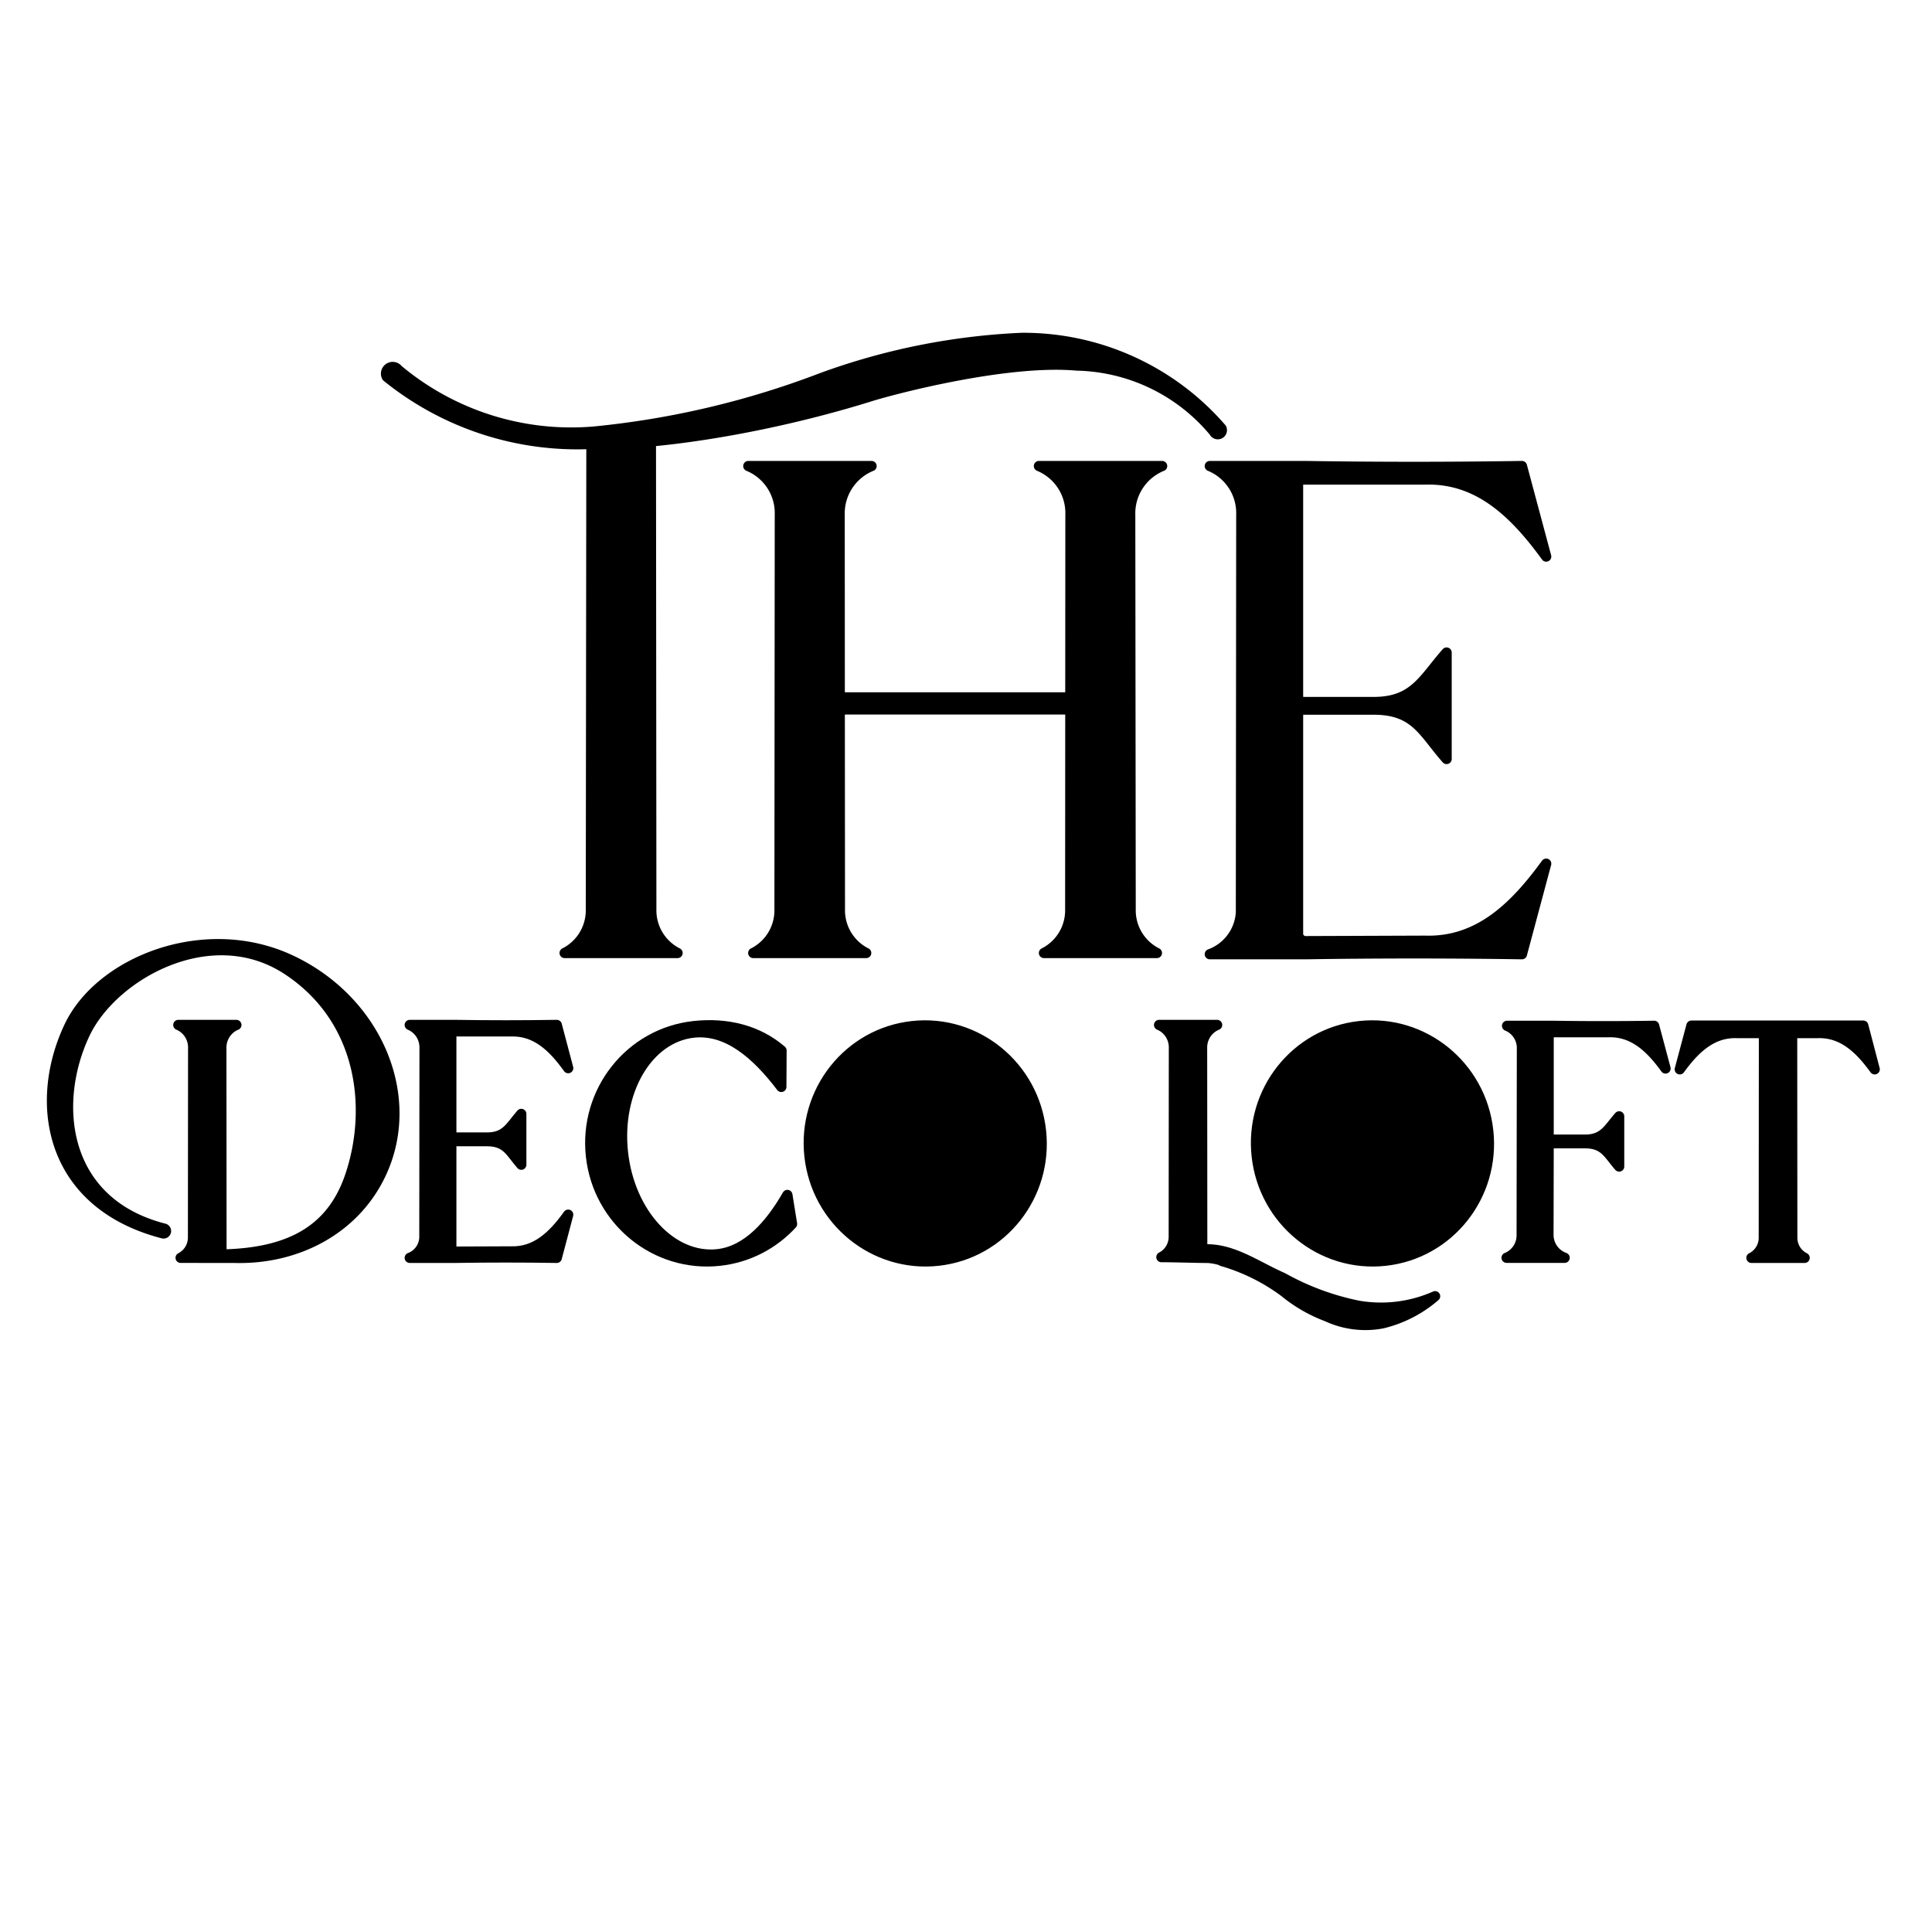 <svg version="1.1" id="svg2" viewBox="-26.45 -26.45 52.9 52.9" height="52.9mm" width="52.9mm" xmlns:xlink="http://www.w3.org/1999/xlink" xmlns="http://www.w3.org/2000/svg">
    <g style="stroke:#000000;" id="654237ee-8fd2-4657-a228-f05f80907822"></g>
    <g style="stroke:#000000;" id="a8abb2da-a47b-4a7d-9674-00d301f74efc">
        <path d="M -5.097,-12.359 L -5.106,-1.549 A 1.306,1.306 0 0,1 -5.825,-0.356 L -2.867,-0.356 C -2.843,-0.356 -2.756,-0.354 -2.733,-0.356 A 1.306,1.306 0 0,1 -3.453,-1.549 L -3.457,-6.967 A 0.13,0.13 0 0,1 -3.35,-7.026 L 2.75,-7.026 A 0.13,0.13 0 0,1 2.857,-6.967 L 2.854,-1.549 A 1.306,1.306 0 0,1 2.135,-0.356 L 5.093,-0.356 C 5.118,-0.356 5.204,-0.354 5.227,-0.356 A 1.306,1.306 0 0,1 4.508,-1.549 L 4.496,-12.359 A 1.397,1.397 0 0,1 5.37,-13.689 L 1.997,-13.689 A 1.392,1.392 0 0,1 2.86,-12.359 L 2.857,-7.414 A 0.13,0.13 0 0,1 2.75,-7.355 L -3.35,-7.355 A 0.13,0.13 0 0,1 -3.457,-7.414 L -3.46,-12.359 A 1.397,1.397 0 0,1 -2.586,-13.689 L -5.96,-13.689 A 1.392,1.392 0 0,1 -5.097,-12.359" style="fill:#000000;stroke-width:0.28;stroke-linecap:round;stroke-linejoin:round;stroke-opacity:1;stroke:#000000;"></path>
        <path d="M 7.53,-1.528 A 1.298,1.298 0 0,1 6.676,-0.323 L 9.3,-0.323 A 192.844,192.844 0 0,1 15.222,-0.323 L 15.886,-2.802 C 14.987,-1.563 13.998,-0.645 12.561,-0.692 L 9.301,-0.68 C 9.182,-0.68 9.092,-0.777 9.092,-0.88 L 9.092,-6.872 C 9.092,-6.948 9.158,-7.02 9.247,-7.02 L 11.162,-7.02 C 12.314,-7.02 12.516,-6.392 13.159,-5.668 L 13.159,-8.583 C 12.516,-7.856 12.275,-7.228 11.162,-7.228 L 9.247,-7.228 C 9.158,-7.228 9.092,-7.3 9.092,-7.377 L 9.092,-13.16 C 9.092,-13.263 9.102,-13.32 9.221,-13.32 L 12.561,-13.32 C 13.998,-13.367 14.987,-12.449 15.886,-11.211 L 15.222,-13.689 A 192.844,192.844 0 0,1 9.3,-13.689 L 6.676,-13.689 A 1.392,1.392 0 0,1 7.538,-12.359 L 7.528,-1.549 C 7.529,-1.5 7.527,-1.452 7.53,-1.528" style="fill:#000000;stroke-width:0.28;stroke-linecap:round;stroke-linejoin:round;stroke-opacity:1;stroke:#000000;"></path>
        <path d="M -15.858,-16.133 A 0.182,0.182 0 0,1 -15.551,-16.327 A 7.395,7.395 0 0,0 -10.193,-14.632 A 23.929,23.929 0 0,0 -3.937,-16.107 A 18.253,18.253 0 0,1 1.528,-17.198 A 7.171,7.171 0 0,1 6.996,-14.718 A 0.111,0.111 0 0,1 6.793,-14.626 A 5.02,5.02 0 0,0 3.038,-16.441 C 1.111,-16.615 -2.001,-15.792 -2.622,-15.597 C -4.522,-15.003 -6.737,-14.54 -8.628,-14.363 L -8.617,-1.549 A 1.306,1.306 0 0,0 -7.898,-0.356 C -7.92,-0.354 -8.007,-0.356 -8.032,-0.356 L -10.99,-0.356 A 1.306,1.306 0 0,0 -10.271,-1.549 L -10.256,-14.295 A 8.293,8.293 0 0,1 -15.858,-16.133" style="fill:#000000;stroke-width:0.28;stroke-linecap:round;stroke-linejoin:round;stroke-opacity:1;stroke:#000000;"></path>
        <path d="M -14.829,7.416 C -14.831,7.674 -14.992,7.903 -15.231,7.991 L -13.995,7.991 C -13.065,7.976 -12.135,7.976 -11.205,7.991 L -10.892,6.809 C -11.316,7.399 -11.782,7.837 -12.459,7.815 L -13.994,7.821 C -14.051,7.821 -14.093,7.774 -14.093,7.725 L -14.093,4.867 C -14.093,4.83 -14.062,4.796 -14.02,4.796 L -13.118,4.796 C -12.575,4.796 -12.48,5.095 -12.177,5.441 L -12.177,4.05 C -12.48,4.397 -12.594,4.697 -13.118,4.697 L -14.02,4.697 C -14.062,4.697 -14.093,4.662 -14.093,4.626 L -14.093,1.867 C -14.093,1.818 -14.088,1.79 -14.032,1.79 L -12.459,1.79 C -11.782,1.768 -11.316,2.206 -10.892,2.797 L -11.205,1.614 C -12.135,1.629 -13.065,1.629 -13.995,1.614 L -15.231,1.614 C -14.979,1.719 -14.817,1.972 -14.825,2.249 L -14.83,7.406 C -14.829,7.429 -14.83,7.452 -14.829,7.416" style="fill:#000000;stroke-width:0.28;stroke-linecap:round;stroke-linejoin:round;stroke-opacity:1;stroke:#000000;"></path>
        <path d="M -1.386,1.824 C -2.636,1.961 -3.5,3.43 -3.317,5.105 C -3.134,6.781 -1.973,8.028 -0.723,7.892 C 0.526,7.755 1.39,6.286 1.207,4.611 C 1.024,2.935 -0.137,1.688 -1.386,1.824" style="fill:#000000;stroke-width:0.28;stroke-linecap:round;stroke-linejoin:round;stroke-opacity:1;stroke:#000000;"></path>
        <path d="M 10.861,1.824 C 9.611,1.961 8.747,3.43 8.93,5.105 C 9.113,6.781 10.274,8.028 11.524,7.892 C 12.773,7.755 13.637,6.286 13.454,4.611 C 13.271,2.935 12.11,1.688 10.861,1.824" style="fill:#000000;stroke-width:0.28;stroke-linecap:round;stroke-linejoin:round;stroke-opacity:1;stroke:#000000;"></path>
        <path d="M -1.467,1.646 C -3.218,1.837 -4.479,3.43 -4.286,5.204 C -4.092,6.978 -2.516,8.262 -0.765,8.07 C 0.985,7.879 2.247,6.286 2.053,4.512 C 1.86,2.738 0.283,1.455 -1.467,1.646" style="fill:#000000;stroke-width:0.28;stroke-linecap:round;stroke-linejoin:round;stroke-opacity:1;stroke:#000000;"></path>
        <path d="M 10.778,1.646 C 9.028,1.837 7.766,3.43 7.96,5.204 C 8.154,6.978 9.73,8.262 11.48,8.07 C 13.231,7.879 14.493,6.286 14.299,4.512 C 14.105,2.738 12.529,1.455 10.778,1.646" style="fill:#000000;stroke-width:0.28;stroke-linecap:round;stroke-linejoin:round;stroke-opacity:1;stroke:#000000;"></path>
        <path d="M 15.215,7.358 L 15.222,2.264 A 0.656,0.656 0 0,0 14.815,1.638 L 16.051,1.638 A 90.852,90.852 0 0,0 18.842,1.638 L 19.154,2.806 C 18.731,2.222 18.265,1.79 17.588,1.812 L 16.014,1.812 C 15.958,1.812 15.953,1.839 15.953,1.887 L 15.953,4.685 C 15.953,4.721 16,4.755 16.041,4.755 L 16.944,4.755 C 17.468,4.755 17.582,4.459 17.884,4.117 L 17.884,5.49 C 17.582,5.149 17.486,4.853 16.944,4.853 L 16.041,4.853 C 16,4.853 15.953,4.887 15.953,4.923 L 15.948,7.375 A 0.666,0.666 0 0,0 16.391,7.989 L 14.802,7.989 A 0.662,0.662 0 0,0 15.215,7.358" style="fill:#000000;stroke-width:0.28;stroke-linecap:round;stroke-linejoin:round;stroke-opacity:1;stroke:#000000;"></path>
        <path d="M -4.763,7.064 L -4.891,6.269 C -5.361,7.089 -5.994,7.804 -6.8,7.892 C -8.049,8.028 -9.21,6.781 -9.393,5.105 C -9.576,3.43 -8.712,1.961 -7.463,1.824 C -6.546,1.724 -5.753,2.395 -5.057,3.311 L -5.051,2.315 C -5.697,1.758 -6.543,1.547 -7.45,1.646 C -9.201,1.837 -10.463,3.43 -10.269,5.204 C -10.075,6.978 -8.499,8.262 -6.748,8.07 C -5.957,7.984 -5.266,7.611 -4.763,7.064" style="fill:#000000;stroke-width:0.28;stroke-linecap:round;stroke-linejoin:round;stroke-opacity:1;stroke:#000000;"></path>
        <path d="M -21.981,7.323 C -25.08,6.522 -25.557,3.773 -24.555,1.657 C -23.707,-0.134 -20.831,-1.271 -18.474,-0.155 C -16.118,0.96 -15.02,3.58 -16.022,5.696 C -16.741,7.215 -18.328,8.045 -20.047,7.991 C -20.058,7.992 -20.099,7.991 -20.11,7.991 L -21.504,7.99 C -21.292,7.882 -21.16,7.661 -21.165,7.42 L -21.161,2.25 C -21.153,1.973 -21.314,1.72 -21.567,1.614 L -19.978,1.614 C -20.232,1.719 -20.396,1.972 -20.39,2.25 L -20.388,4.829 L -20.386,7.842 C -20.386,7.893 -20.359,7.898 -20.31,7.898 C -18.415,7.847 -17.334,7.161 -16.856,5.727 C -16.246,3.902 -16.513,1.463 -18.581,0.104 C -20.672,-1.27 -23.363,0.241 -24.126,1.853 C -25.028,3.758 -24.753,6.469 -21.963,7.189 A 0.067,0.067 0 0,1 -21.981,7.323" style="fill:#000000;stroke-width:0.28;stroke-linecap:round;stroke-linejoin:round;stroke-opacity:1;stroke:#000000;"></path>
        <path d="M 6.466,4.819 L 6.464,2.248 C 6.457,1.971 6.621,1.718 6.876,1.614 L 5.287,1.614 C 5.539,1.719 5.701,1.972 5.693,2.248 L 5.689,7.403 C 5.693,7.643 5.562,7.864 5.35,7.971 C 5.715,7.971 6.301,7.992 6.622,7.992 C 6.669,7.992 6.943,8.028 7.011,8.079 A 5.342,5.342 0 0,1 8.719,8.925 A 4.103,4.103 0 0,0 9.882,9.596 A 2.494,2.494 0 0,0 11.4,9.785 A 3.42,3.42 0 0,0 12.844,9.042 A 3.66,3.66 0 0,1 10.742,9.302 A 7.143,7.143 0 0,1 8.674,8.536 C 7.939,8.215 7.259,7.698 6.468,7.764 L 6.466,4.819" style="fill:#000000;stroke-width:0.28;stroke-linecap:round;stroke-linejoin:round;stroke-opacity:1;stroke:#000000;"></path>
        <path d="M 22.622,4.876 L 22.624,7.429 A 0.615,0.615 0 0,0 22.962,7.991 C 22.952,7.992 22.911,7.991 22.899,7.991 L 21.506,7.991 A 0.615,0.615 0 0,0 21.845,7.429 L 21.849,1.912 C 21.849,1.864 21.844,1.836 21.788,1.836 L 21.111,1.836 C 20.434,1.813 19.968,2.246 19.544,2.829 L 19.863,1.633 L 24.568,1.633 L 24.881,2.829 C 24.458,2.246 23.991,1.813 23.315,1.836 L 22.681,1.836 C 22.625,1.836 22.62,1.864 22.62,1.912 L 22.622,4.876" style="fill:#000000;stroke-width:0.28;stroke-linecap:round;stroke-linejoin:round;stroke-opacity:1;stroke:#000000;"></path>
    </g>
</svg>